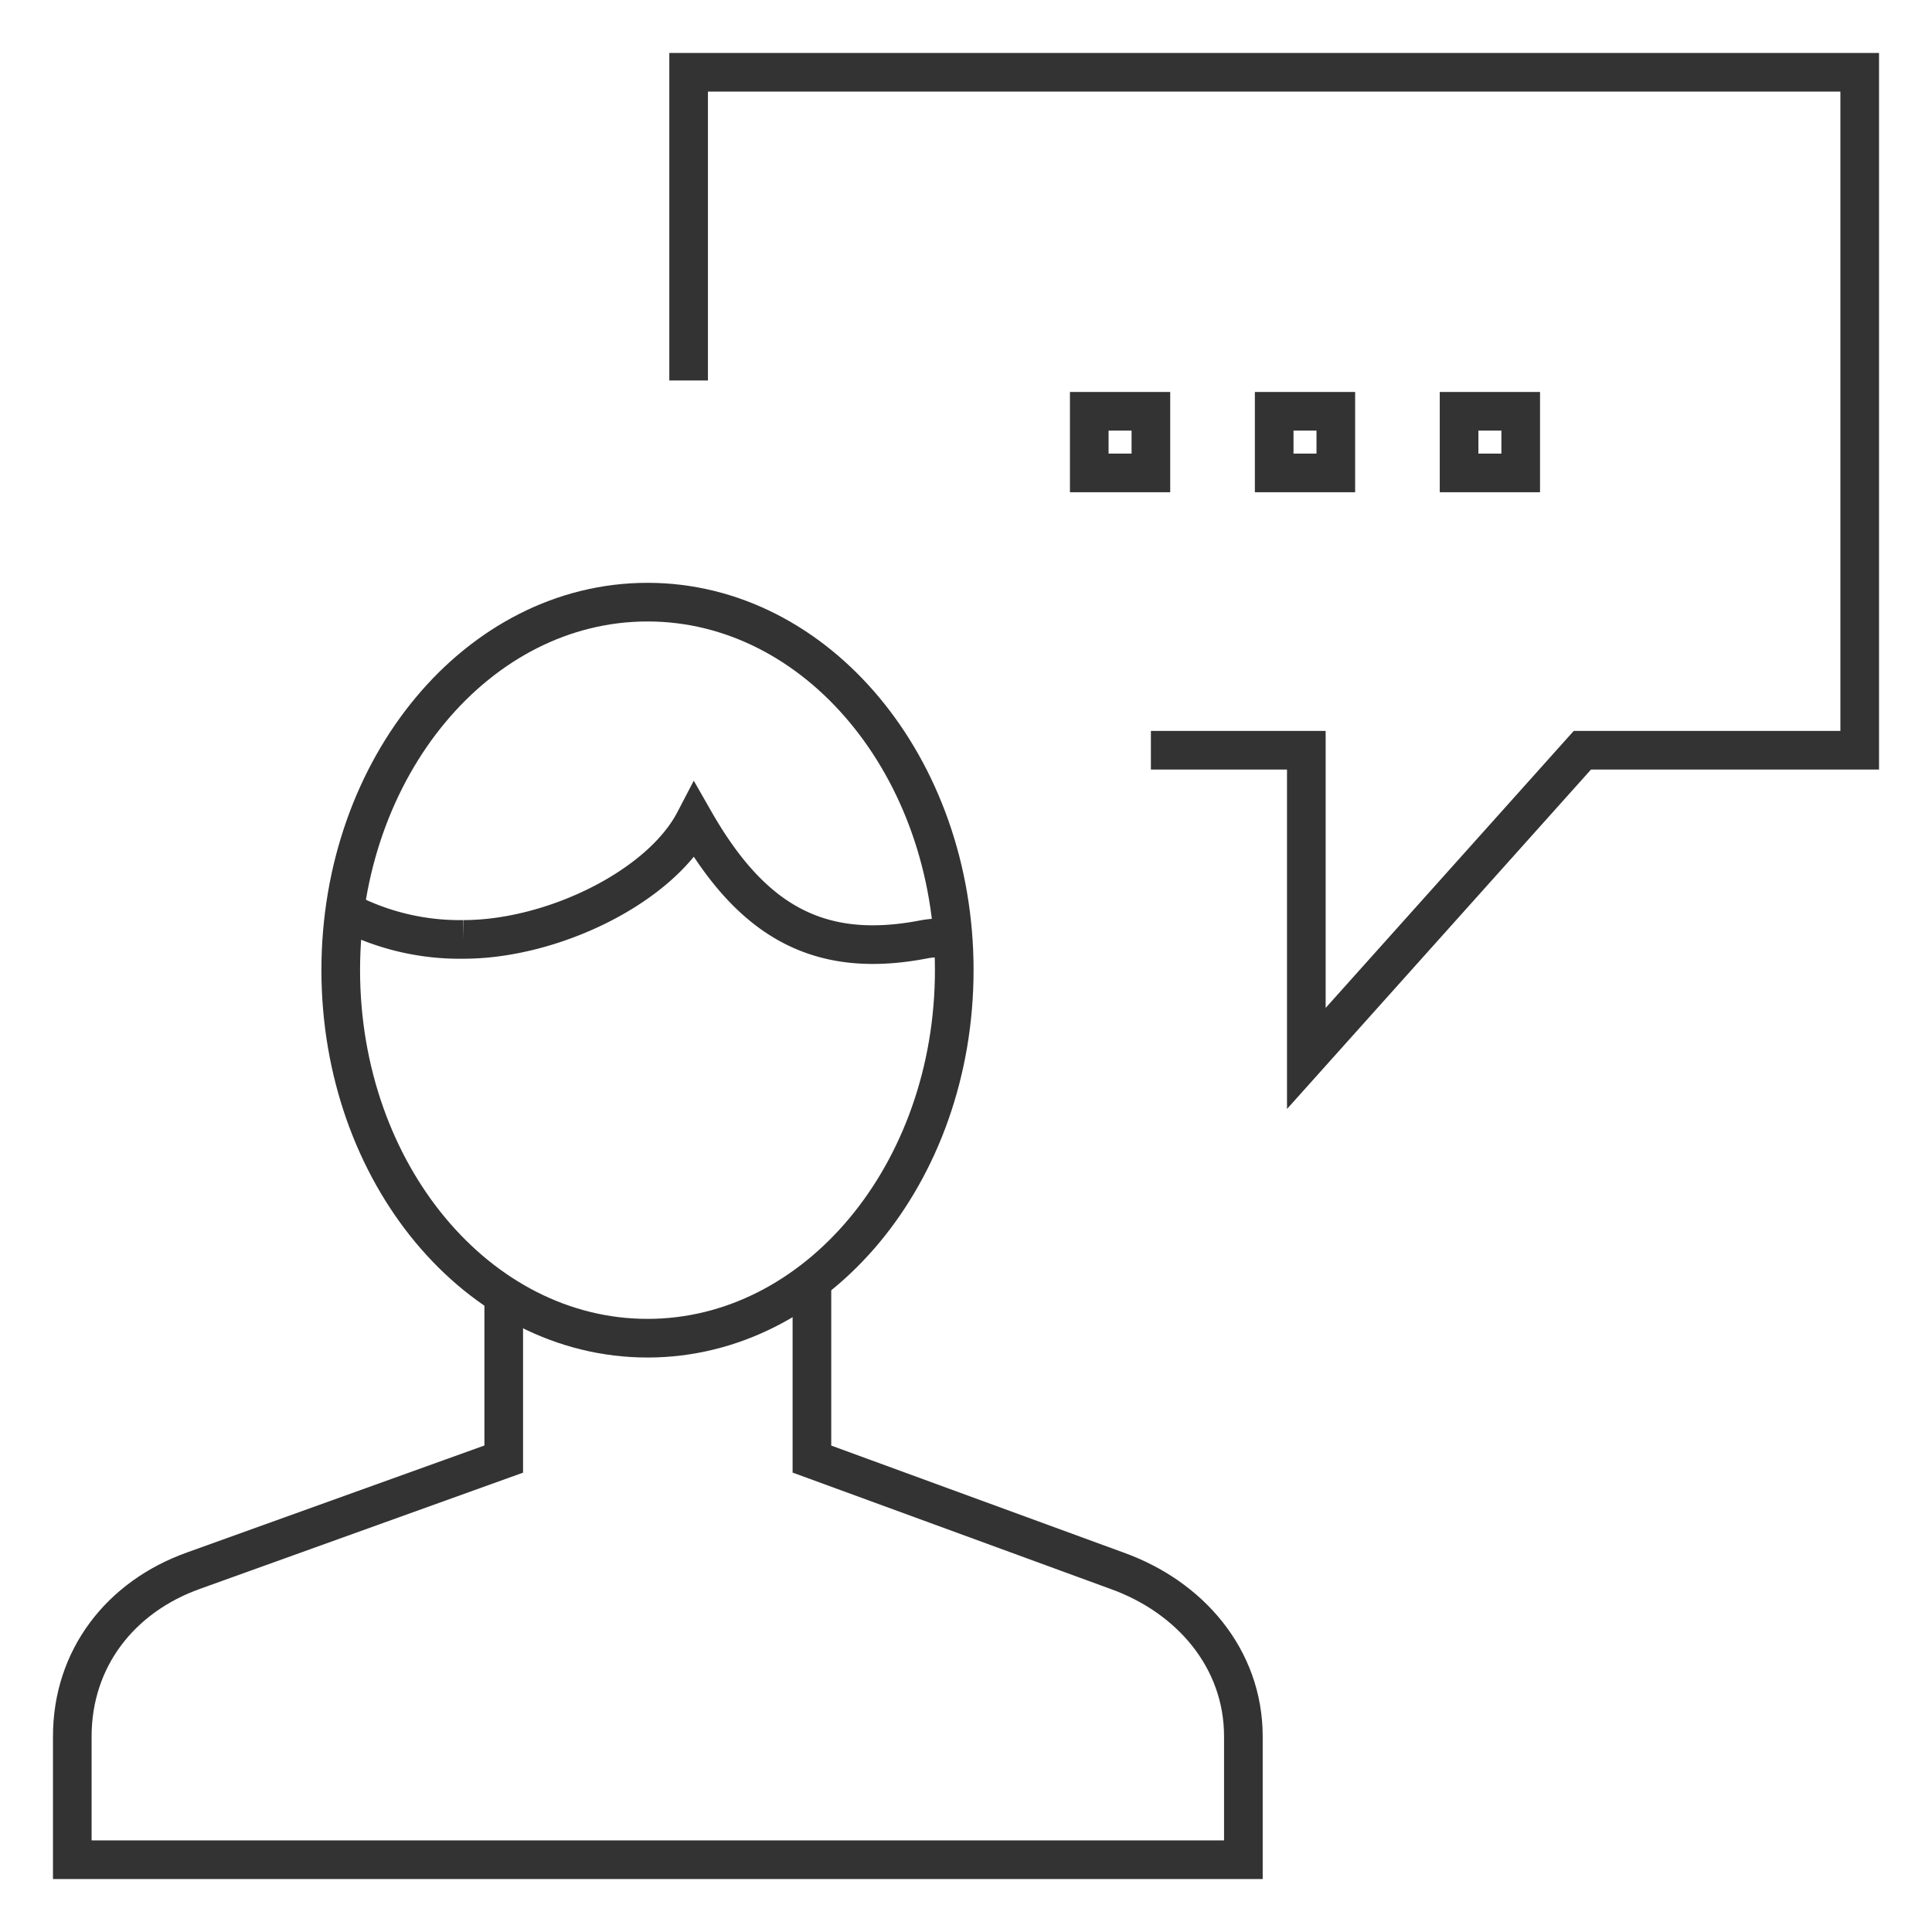 <?xml version="1.0" encoding="UTF-8"?> <svg xmlns="http://www.w3.org/2000/svg" id="Layer_1" data-name="Layer 1" viewBox="0 0 600 600"><defs><style>.cls-1{fill:none;stroke:#333;stroke-miterlimit:10;stroke-width:12px;}</style></defs><title>ToolsArtboard 1 copy 3</title><path class="cls-1" d="M156.44,402.56v50.57L60.07,487.79c-22.76,8.13-37.62,27.32-37.62,51.48v38.28H386.14V539.27c0-24.16-16.53-43.35-39.29-51.48l-94.7-34.66V397.65"></path><path class="cls-1" d="M296.35,301.27c0,63.14-42.66,114.32-95.26,114.32s-95.27-51.18-95.27-114.32S148.47,187,201.09,187,296.35,238.13,296.35,301.27Z"></path><path class="cls-1" d="M296,290.88c-3.2.39-5.92.25-9.13.86-32.45,6.26-53.3-5.5-71.17-36.77-10.71,20.55-44.21,36.77-71.74,36.77A76.29,76.29,0,0,1,107,282.85"></path><polyline class="cls-1" points="357.42 233 405.69 233 405.69 328.71 491.41 233 577.55 233 577.55 22.45 213.86 22.45 213.86 118.16"></polyline><polygon class="cls-1" points="357.42 127.73 338.28 127.73 338.28 146.87 357.42 146.87 357.42 127.73 357.42 127.73"></polygon><polygon class="cls-1" points="414.85 127.73 395.71 127.73 395.71 146.87 414.85 146.87 414.85 127.73 414.85 127.73"></polygon><polygon class="cls-1" points="472.27 127.73 453.13 127.73 453.13 146.87 472.27 146.87 472.27 127.73 472.27 127.73"></polygon></svg> 